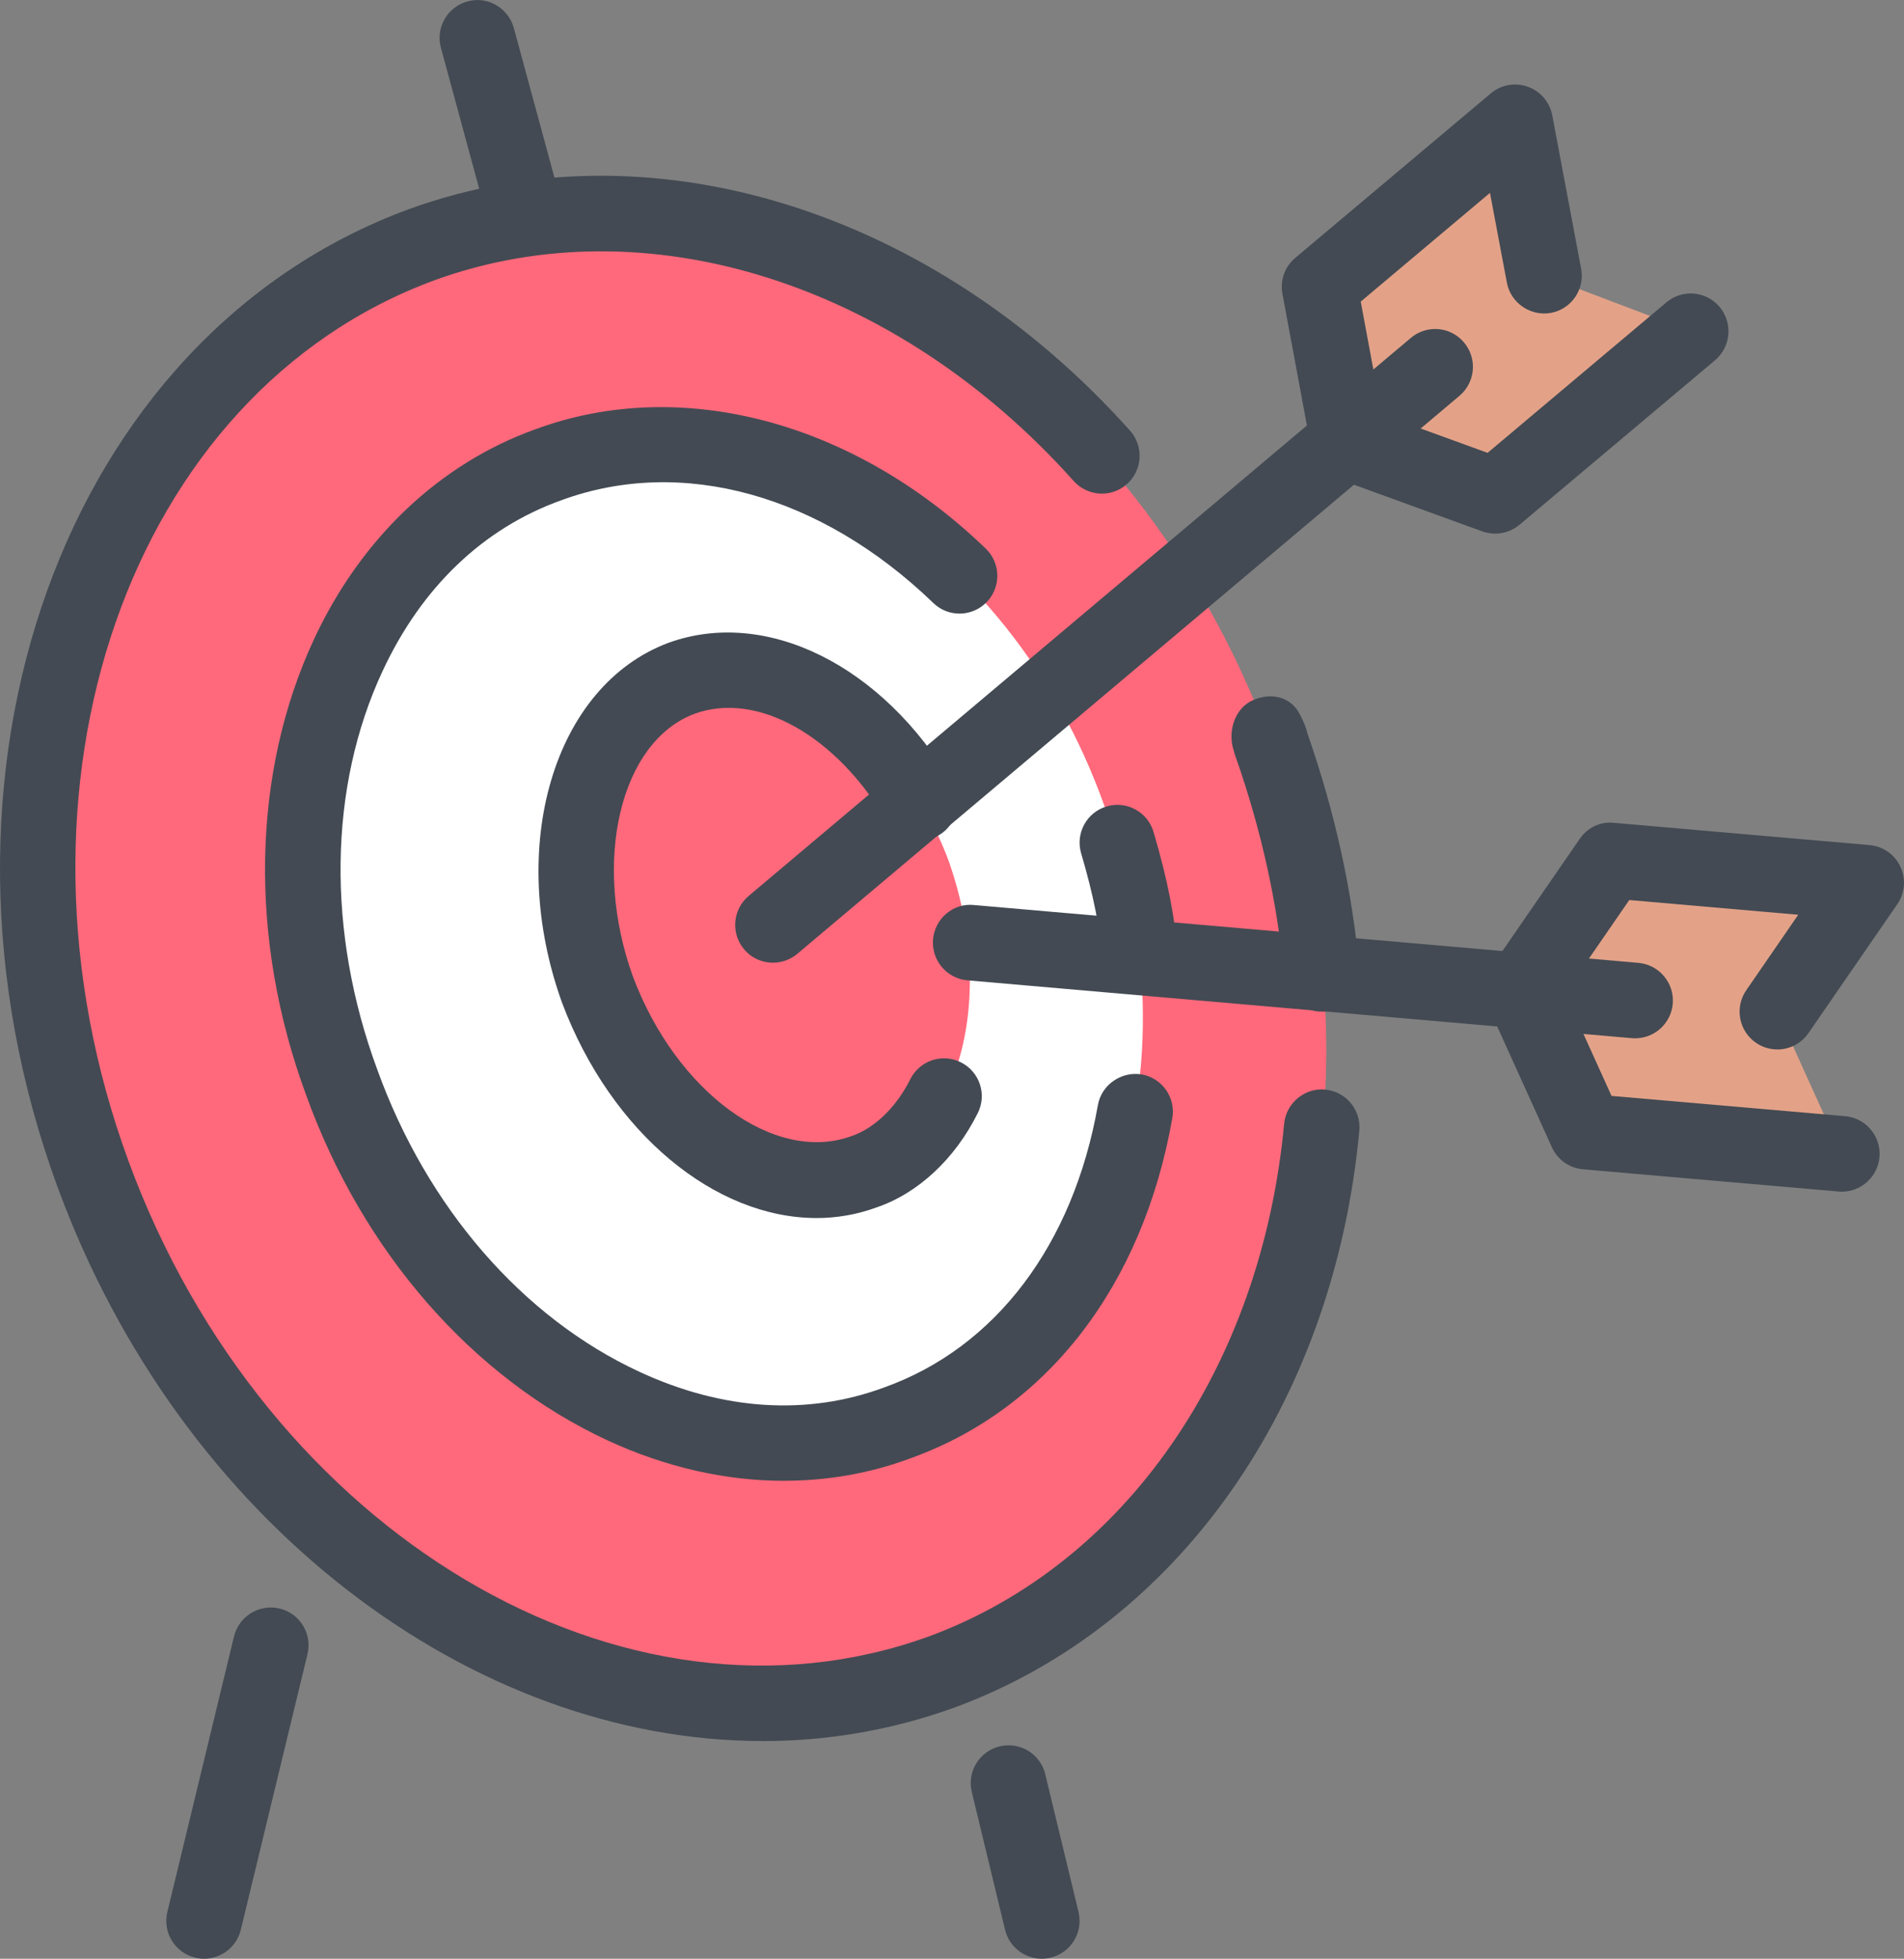 <?xml version="1.0" encoding="UTF-8"?>
<svg id="Layer_2" data-name="Layer 2" xmlns="http://www.w3.org/2000/svg" viewBox="0 0 560.59 576.43">
  <rect x="0" y="0" width="560.59" height="576.43" fill="#808080" stroke="none"/>
  <defs>
    <style>
      .cls-1 {
        fill: #e3a288;
      }

      .cls-1, .cls-2, .cls-3 {
        fill-rule: evenodd;
      }

      .cls-1, .cls-2, .cls-3, .cls-4 {
        stroke-width: 0px;
      }

      .cls-2 {
        fill: #fff;
      }

      .cls-3 {
        fill: #ff697b;
      }

      .cls-4 {
        fill: #434a53;
      }
    </style>
  </defs>
  <g id="_ÎÓÈ_1" data-name="—ÎÓÈ_1">
    <g>
      <polygon class="cls-1" points="497.78 97.51 440.21 145.92 397.03 130.22 388.52 84.42 446.1 36.01 454.6 81.15 497.78 97.51"/>
      <polygon class="cls-1" points="542.27 339.58 523.3 297.71 549.47 259.76 474.23 253.22 448.06 291.17 467.03 333.04 542.27 339.58"/>
      <path class="cls-3" d="m277.3,492.02c-95.52,34.68-207.4-30.75-249.93-146.55-42.53-115.8.65-238.15,96.83-273.48,95.52-34.68,207.4,30.75,249.93,146.55,42.53,115.8-.65,238.15-96.83,273.48h0Z"/>
      <path class="cls-2" d="m264.21,418.75c-61.5,22.9-135.43-22.25-163.56-100.1-28.79-77.86-1.31-159.64,60.85-181.88,62.15-22.9,135.43,21.59,163.56,100.1,28.79,77.86,1.31,159.64-60.85,181.88h0Z"/>
      <path class="cls-3" d="m200.75,199.57c28.79-10.47,63.46,13.74,78.51,53.65,14.39,40.56,3.27,81.13-24.86,91.6-28.79,10.47-63.46-13.74-78.51-53.65-14.39-39.91-3.27-81.13,24.86-91.6h0Z"/>
      <path class="cls-4" d="m227.58,283.32c-3.16,0-6.31-1.34-8.5-3.96-3.97-4.7-3.36-11.72,1.33-15.68l194.97-164.23c4.69-3.98,11.74-3.38,15.67,1.34,3.97,4.7,3.36,11.72-1.33,15.68l-194.97,164.23c-2.1,1.76-4.64,2.61-7.17,2.61Z"/>
      <path class="cls-4" d="m397.01,141.34c-5.25,0-9.92-3.74-10.91-9.09l-8.52-45.8c-.74-3.93.7-7.97,3.76-10.54l57.59-48.42c3.04-2.57,7.19-3.3,10.91-1.96,3.72,1.32,6.45,4.53,7.19,8.41l8.5,45.15c1.13,6.04-2.84,11.86-8.88,12.99-5.88,1.09-11.83-2.81-12.98-8.87l-4.98-26.45-38.05,32,7.33,39.42c1.13,6.04-2.86,11.86-8.9,12.97-.68.14-1.37.19-2.05.19Z"/>
      <path class="cls-4" d="m440.22,157.04c-1.28,0-2.57-.23-3.81-.66l-43.19-15.7c-5.77-2.11-8.75-8.49-6.65-14.26,2.1-5.78,8.41-8.76,14.27-6.66l37.15,13.51,52.63-44.28c4.71-3.98,11.72-3.38,15.69,1.35,3.94,4.7,3.34,11.71-1.35,15.67l-57.57,48.42c-2.05,1.71-4.6,2.61-7.17,2.61Z"/>
      <path class="cls-4" d="m481.44,305.57c-.34,0-.65-.01-.99-.05l-195.62-17.02c-6.11-.53-10.64-5.93-10.12-12.05.54-6.12,5.93-10.77,12.06-10.11l195.62,17.02c6.11.53,10.64,5.93,10.12,12.05-.52,5.78-5.36,10.15-11.07,10.15Z"/>
      <path class="cls-4" d="m523.3,308.84c-2.19,0-4.4-.64-6.31-1.97-5.05-3.48-6.33-10.41-2.84-15.46l15.3-22.21-49.75-4.33-22.49,32.62c-3.52,5.06-10.46,6.31-15.46,2.84-5.05-3.48-6.33-10.41-2.84-15.46l26.17-37.95c2.25-3.3,5.91-5.2,10.12-4.77l75.24,6.55c3.94.34,7.42,2.76,9.08,6.35,1.69,3.57,1.35,7.79-.9,11.04l-26.17,37.95c-2.16,3.13-5.63,4.81-9.15,4.81Z"/>
      <path class="cls-4" d="m542.3,350.7c-.34,0-.65-.01-.99-.05l-75.24-6.54c-3.99-.35-7.51-2.83-9.15-6.49l-18.98-41.88c-2.55-5.59-.07-12.18,5.52-14.72,5.54-2.55,12.19-.08,14.72,5.54l16.3,35.95,68.77,5.97c6.11.53,10.64,5.92,10.12,12.04-.52,5.79-5.36,10.17-11.07,10.17Z"/>
      <path class="cls-4" d="m224.53,512.37c-85.43,0-171.24-64-207.59-163.06-44.56-121.34,1.83-250.44,103.44-287.75,70.64-25.7,153.95-.06,212.33,65.17,4.08,4.58,3.7,11.61-.88,15.71-4.55,4.08-11.56,3.73-15.71-.88-52.22-58.42-126.07-81.64-188.12-59.11C37.95,115.52-2.51,231.81,37.81,341.64c40.26,109.69,145.9,172.5,235.7,139.93,57.75-21.28,97.85-79.1,104.58-150.87.59-6.14,6.13-10.66,12.1-10.04,6.11.57,10.62,6.01,10.03,12.12-7.55,80.38-53.17,145.4-119.08,169.69-18.48,6.71-37.55,9.91-56.62,9.91Z"/>
      <path class="cls-4" d="m230.91,435.79c-17.22,0-34.91-3.98-51.98-11.88-39.74-18.4-72.08-55.4-88.74-101.5-16.97-45.83-16.14-94.84,2.3-134.37,13.86-29.73,37.03-51.66,65.25-61.75,42.76-15.76,93.68-2.29,132.49,35.16,4.44,4.27,4.55,11.31.29,15.73-4.28,4.42-11.32,4.54-15.71.29-33.13-31.95-74.04-43.27-109.5-30.27-22.99,8.22-41.16,25.58-52.65,50.24-15.96,34.18-16.52,76.94-1.58,117.33,14.67,40.62,42.8,73.02,77.2,88.94,24.61,11.42,49.52,12.95,72.04,4.6,32.8-11.71,55.67-41.98,62.93-83.1,1.06-6.05,6.99-9.99,12.89-9.03,6.04,1.07,10.08,6.84,9.02,12.88-8.68,49.23-36.83,85.73-77.22,100.14-11.77,4.38-24.28,6.57-37.03,6.57Z"/>
      <path class="cls-4" d="m240.36,358.45c-29.66,0-60.34-24.78-74.88-63.36-16.54-45.88-2.46-93.34,31.4-105.94,28.72-10.36,63.04,6.66,83.49,41.43,3.11,5.3,1.33,12.12-3.97,15.23-5.32,3.11-12.13,1.35-15.24-3.96-14.88-25.37-38.18-38.49-56.62-31.81-22,8.18-30.36,43.63-18.19,77.36,12.83,34.07,41.72,55.12,64.24,46.98,6.9-2.31,13.3-8.54,17.42-16.77,2.75-5.51,9.44-7.74,14.9-4.98,5.5,2.75,7.73,9.42,4.98,14.92-6.76,13.58-17.69,23.72-29.96,27.83-5.73,2.09-11.65,3.08-17.58,3.08Z"/>
      <path class="cls-4" d="m335.52,292.47c-5.86,0-10.75-4.56-11.11-10.47-.5-8.73-2.39-18.26-6.09-30.88-1.74-5.89,1.62-12.07,7.53-13.81,5.88-1.74,12.08,1.67,13.79,7.54,4.21,14.3,6.36,25.36,6.99,35.84.36,6.13-4.33,11.39-10.46,11.75-.23.01-.45.02-.65.02Z"/>
      <path class="cls-4" d="m389.14,297.71c-5.7,0-10.57-4.37-11.07-10.18-1.83-21.32-6.67-43.3-14.43-65.3-.16-.44-.29-.88-.38-1.33-1.87-5.45.2-12.35,5.43-14.74,5.43-2.51,11.38-1.23,14.06,4.14.81,1.62,1.71,3.39,2.16,5.42,8.2,23.49,13.37,47,15.33,69.92.52,6.12-4.01,11.51-10.14,12.02-.32.03-.63.05-.97.05Z"/>
      <path class="cls-4" d="m60.08,576.43c-.86,0-1.74-.1-2.61-.32-5.97-1.44-9.65-7.45-8.2-13.42l19.63-81.13c1.47-5.95,7.46-9.6,13.43-8.19,5.97,1.44,9.65,7.45,8.2,13.42l-19.63,81.13c-1.24,5.09-5.79,8.51-10.82,8.51Z"/>
      <path class="cls-4" d="m306.74,576.43c-5.03,0-9.58-3.41-10.82-8.51l-9.8-40.57c-1.44-5.97,2.23-11.98,8.2-13.42,6.04-1.43,11.99,2.24,13.43,8.19l9.8,40.57c1.44,5.97-2.23,11.98-8.2,13.42-.88.21-1.76.32-2.61.32Z"/>
      <path class="cls-4" d="m154.95,75.27c-4.91,0-9.38-3.26-10.73-8.2l-14.4-53c-1.62-5.93,1.89-12.04,7.82-13.65,5.86-1.67,12.01,1.89,13.64,7.81l14.4,53c1.62,5.93-1.89,12.04-7.82,13.65-.97.27-1.94.39-2.91.39Z"/>
    </g>
  </g>
</svg>